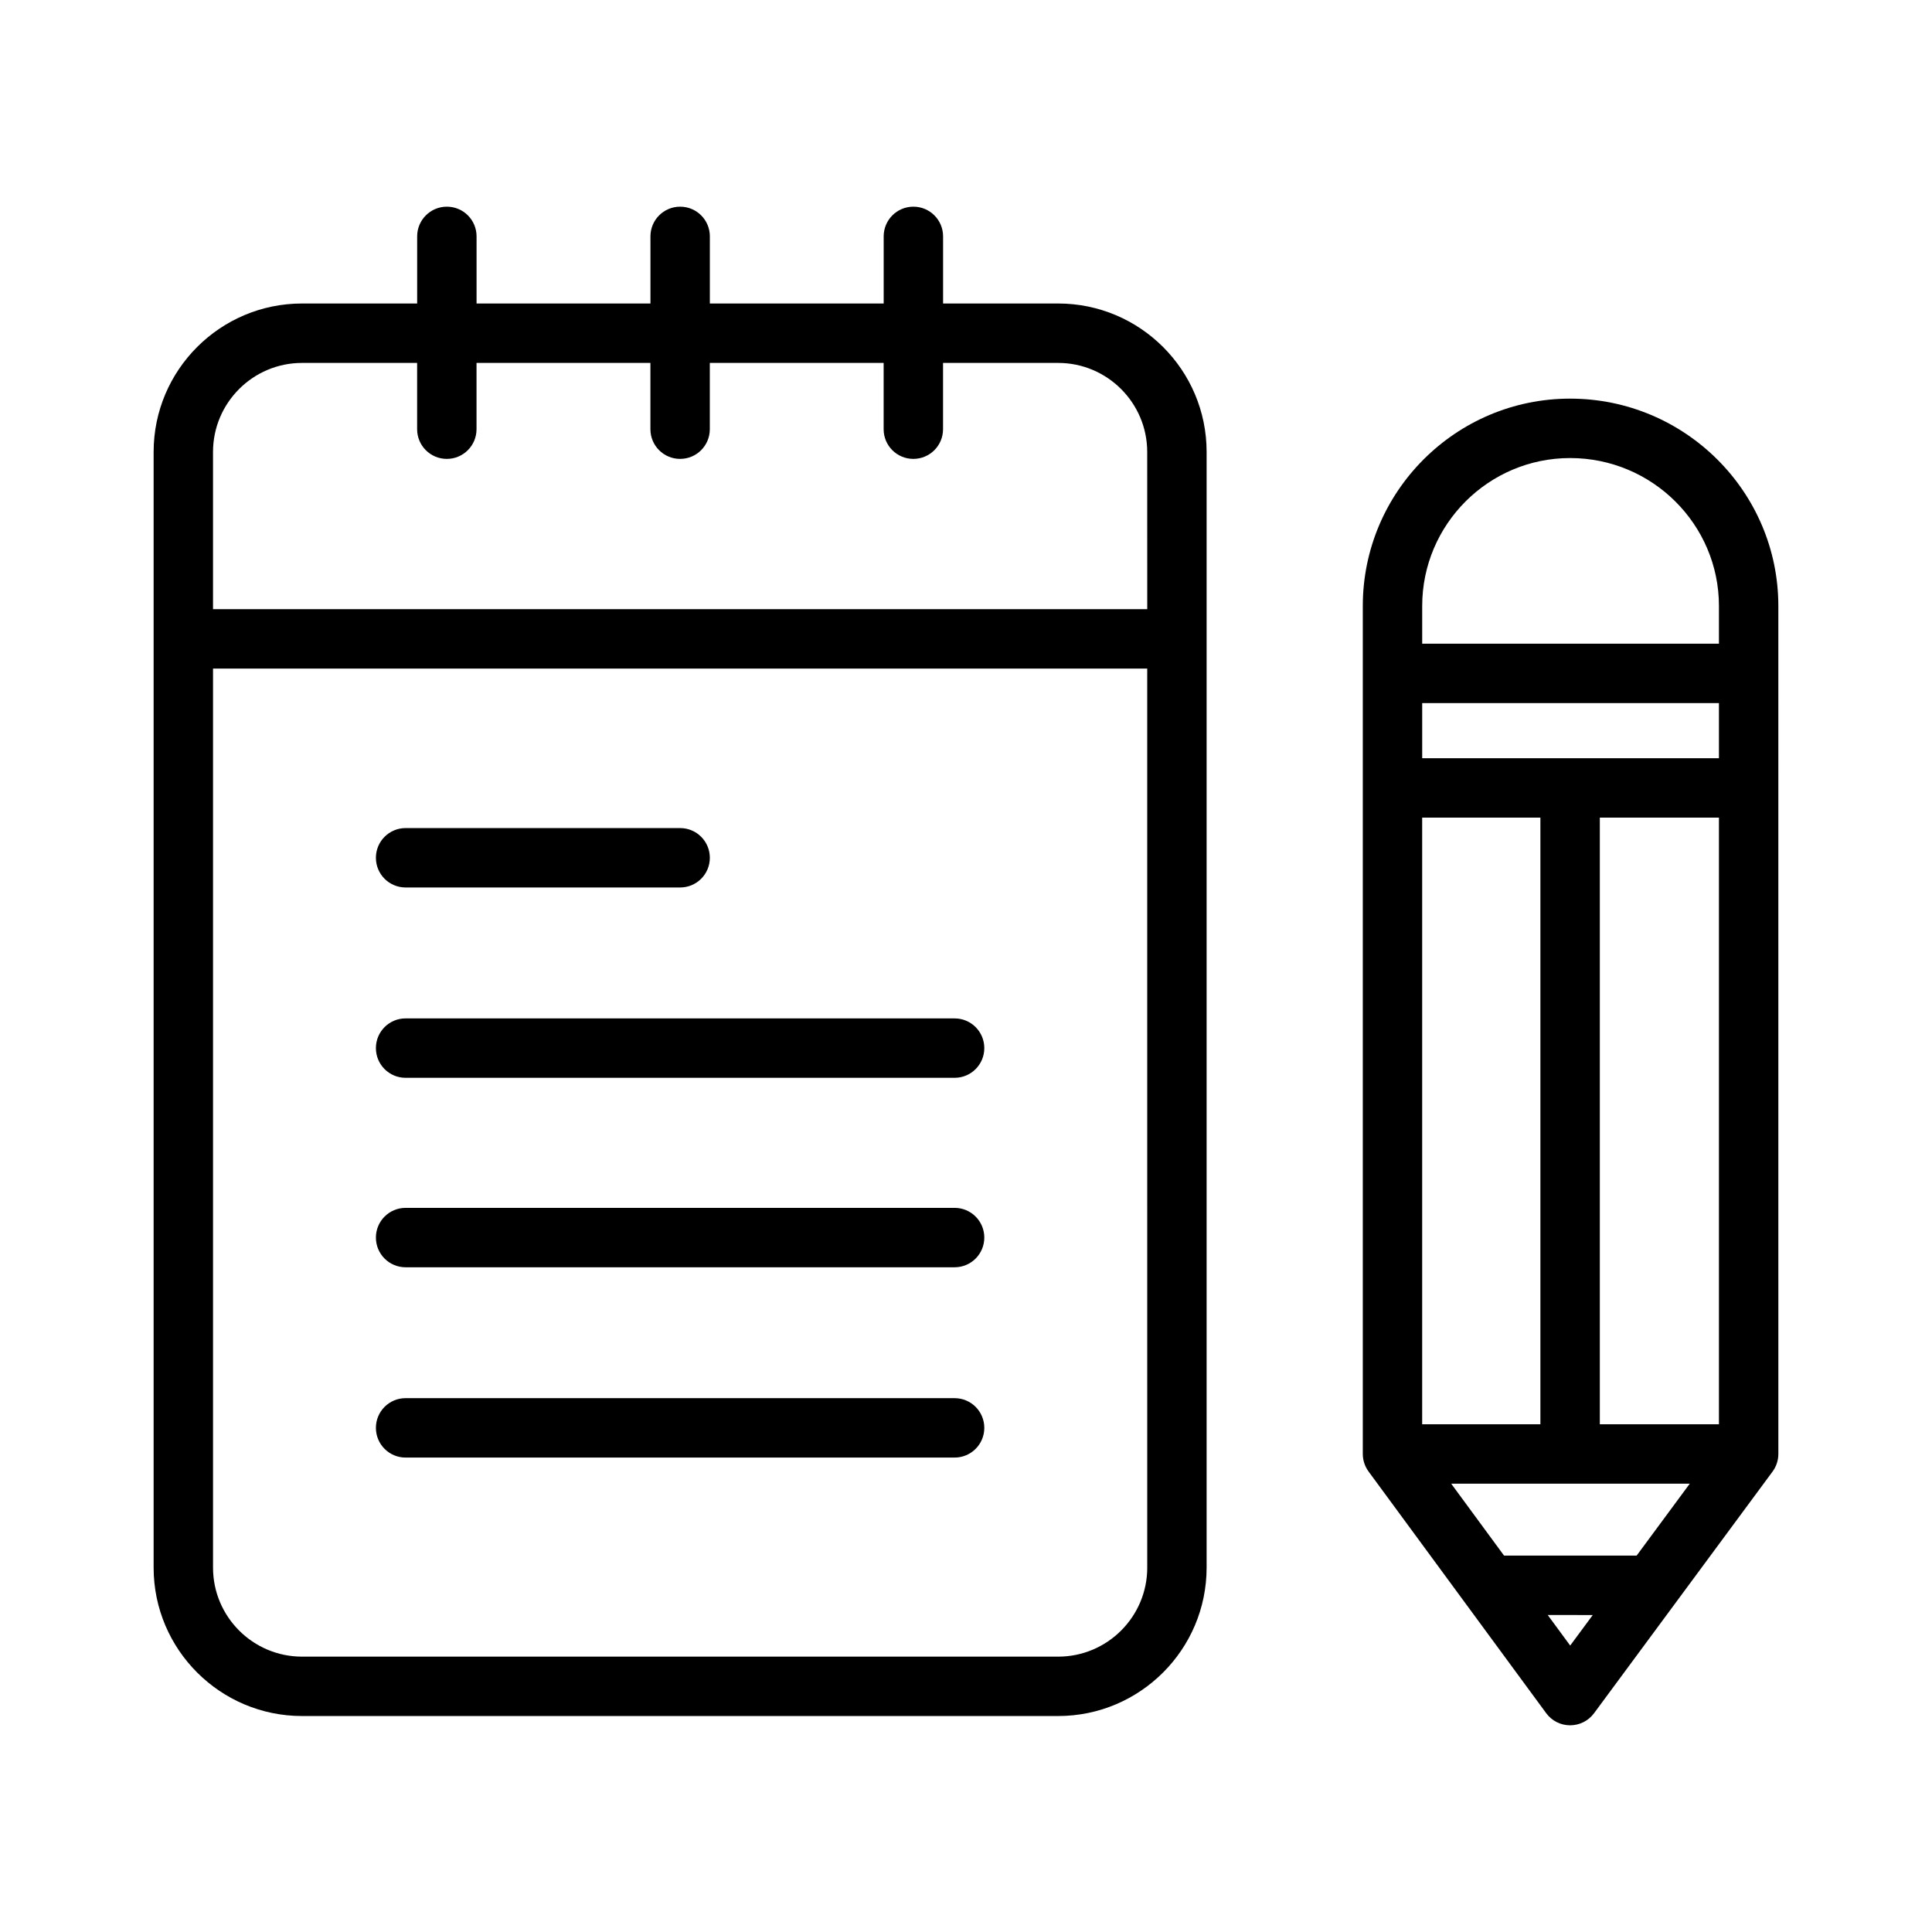 <?xml version="1.0" encoding="UTF-8"?>
<!-- Uploaded to: ICON Repo, www.svgrepo.com, Generator: ICON Repo Mixer Tools -->
<svg fill="#000000" width="800px" height="800px" version="1.1" viewBox="144 144 512 512" xmlns="http://www.w3.org/2000/svg">
 <g>
  <path d="m424.43 224.43h-30.504v-17.789c0-4.352-3.519-7.871-7.871-7.871-4.352 0-7.871 3.519-7.871 7.871v17.789h-46.066v-17.789c0-4.352-3.519-7.871-7.871-7.871s-7.871 3.519-7.871 7.871v17.789h-46.082v-17.789c0-4.352-3.519-7.871-7.871-7.871-4.352 0-7.871 3.519-7.871 7.871v17.789h-30.512c-21.688 0-39.328 17.641-39.328 39.336v295.67c0 21.688 17.641 39.328 39.328 39.328h200.38c21.695 0 39.344-17.641 39.344-39.328v-295.67c0.008-21.695-17.648-39.336-39.336-39.336zm23.602 335.01c0 13.004-10.586 23.586-23.602 23.586h-200.39c-13.004 0-23.586-10.578-23.586-23.586v-238.26h247.57l0.004 238.26zm0-254h-247.58v-41.668c0-13.004 10.578-23.594 23.586-23.594h30.504v17.562c0 4.352 3.519 7.871 7.871 7.871 4.352 0 7.871-3.519 7.871-7.871v-17.562h46.082v17.562c0 4.352 3.519 7.871 7.871 7.871 4.352 0 7.871-3.519 7.871-7.871v-17.562h46.066v17.562c0 4.352 3.519 7.871 7.871 7.871 4.352 0 7.871-3.519 7.871-7.871v-17.562h30.504c13.012 0 23.602 10.586 23.602 23.594z"/>
  <path d="m251.49 379.19h72.754c4.352 0 7.871-3.519 7.871-7.871 0-4.352-3.519-7.871-7.871-7.871h-72.754c-4.352 0-7.871 3.519-7.871 7.871 0 4.356 3.519 7.871 7.871 7.871z"/>
  <path d="m251.49 429.63h145.49c4.352 0 7.871-3.519 7.871-7.871 0-4.352-3.519-7.871-7.871-7.871l-145.49-0.004c-4.352 0-7.871 3.519-7.871 7.871 0 4.356 3.519 7.875 7.871 7.875z"/>
  <path d="m251.49 479.84h145.49c4.352 0 7.871-3.519 7.871-7.871 0-4.352-3.519-7.871-7.871-7.871h-145.49c-4.352 0-7.871 3.519-7.871 7.871 0 4.352 3.519 7.871 7.871 7.871z"/>
  <path d="m251.49 530.27h145.49c4.352 0 7.871-3.519 7.871-7.871 0-4.352-3.519-7.871-7.871-7.871l-145.49-0.004c-4.352 0-7.871 3.519-7.871 7.871 0 4.356 3.519 7.875 7.871 7.875z"/>
  <path d="m560.1 249.64c-30.301 0-54.945 24.656-54.945 54.953v224.71c0 1.676 0.535 3.312 1.527 4.66l47.074 64.047c1.48 2.023 3.824 3.211 6.336 3.211h0.008c2.496 0 4.848-1.18 6.336-3.195l47.312-64.047c1-1.355 1.535-2.992 1.535-4.676l-0.004-224.7c0-30.309-24.758-54.961-55.18-54.961zm-39.211 111.04h31.332v160.76h-31.332zm39.227 219.41-5.953-8.094 11.934 0.004zm17.609-23.836h-35.133l-14.012-19.066h63.227zm21.812-34.809h-31.566v-160.76h31.566zm0-176.51h-78.641v-14.602h78.641zm0-30.355h-78.641v-9.98c0-21.625 17.586-39.211 39.203-39.211 21.75 0 39.438 17.586 39.438 39.211z"/>
 </g>
</svg>